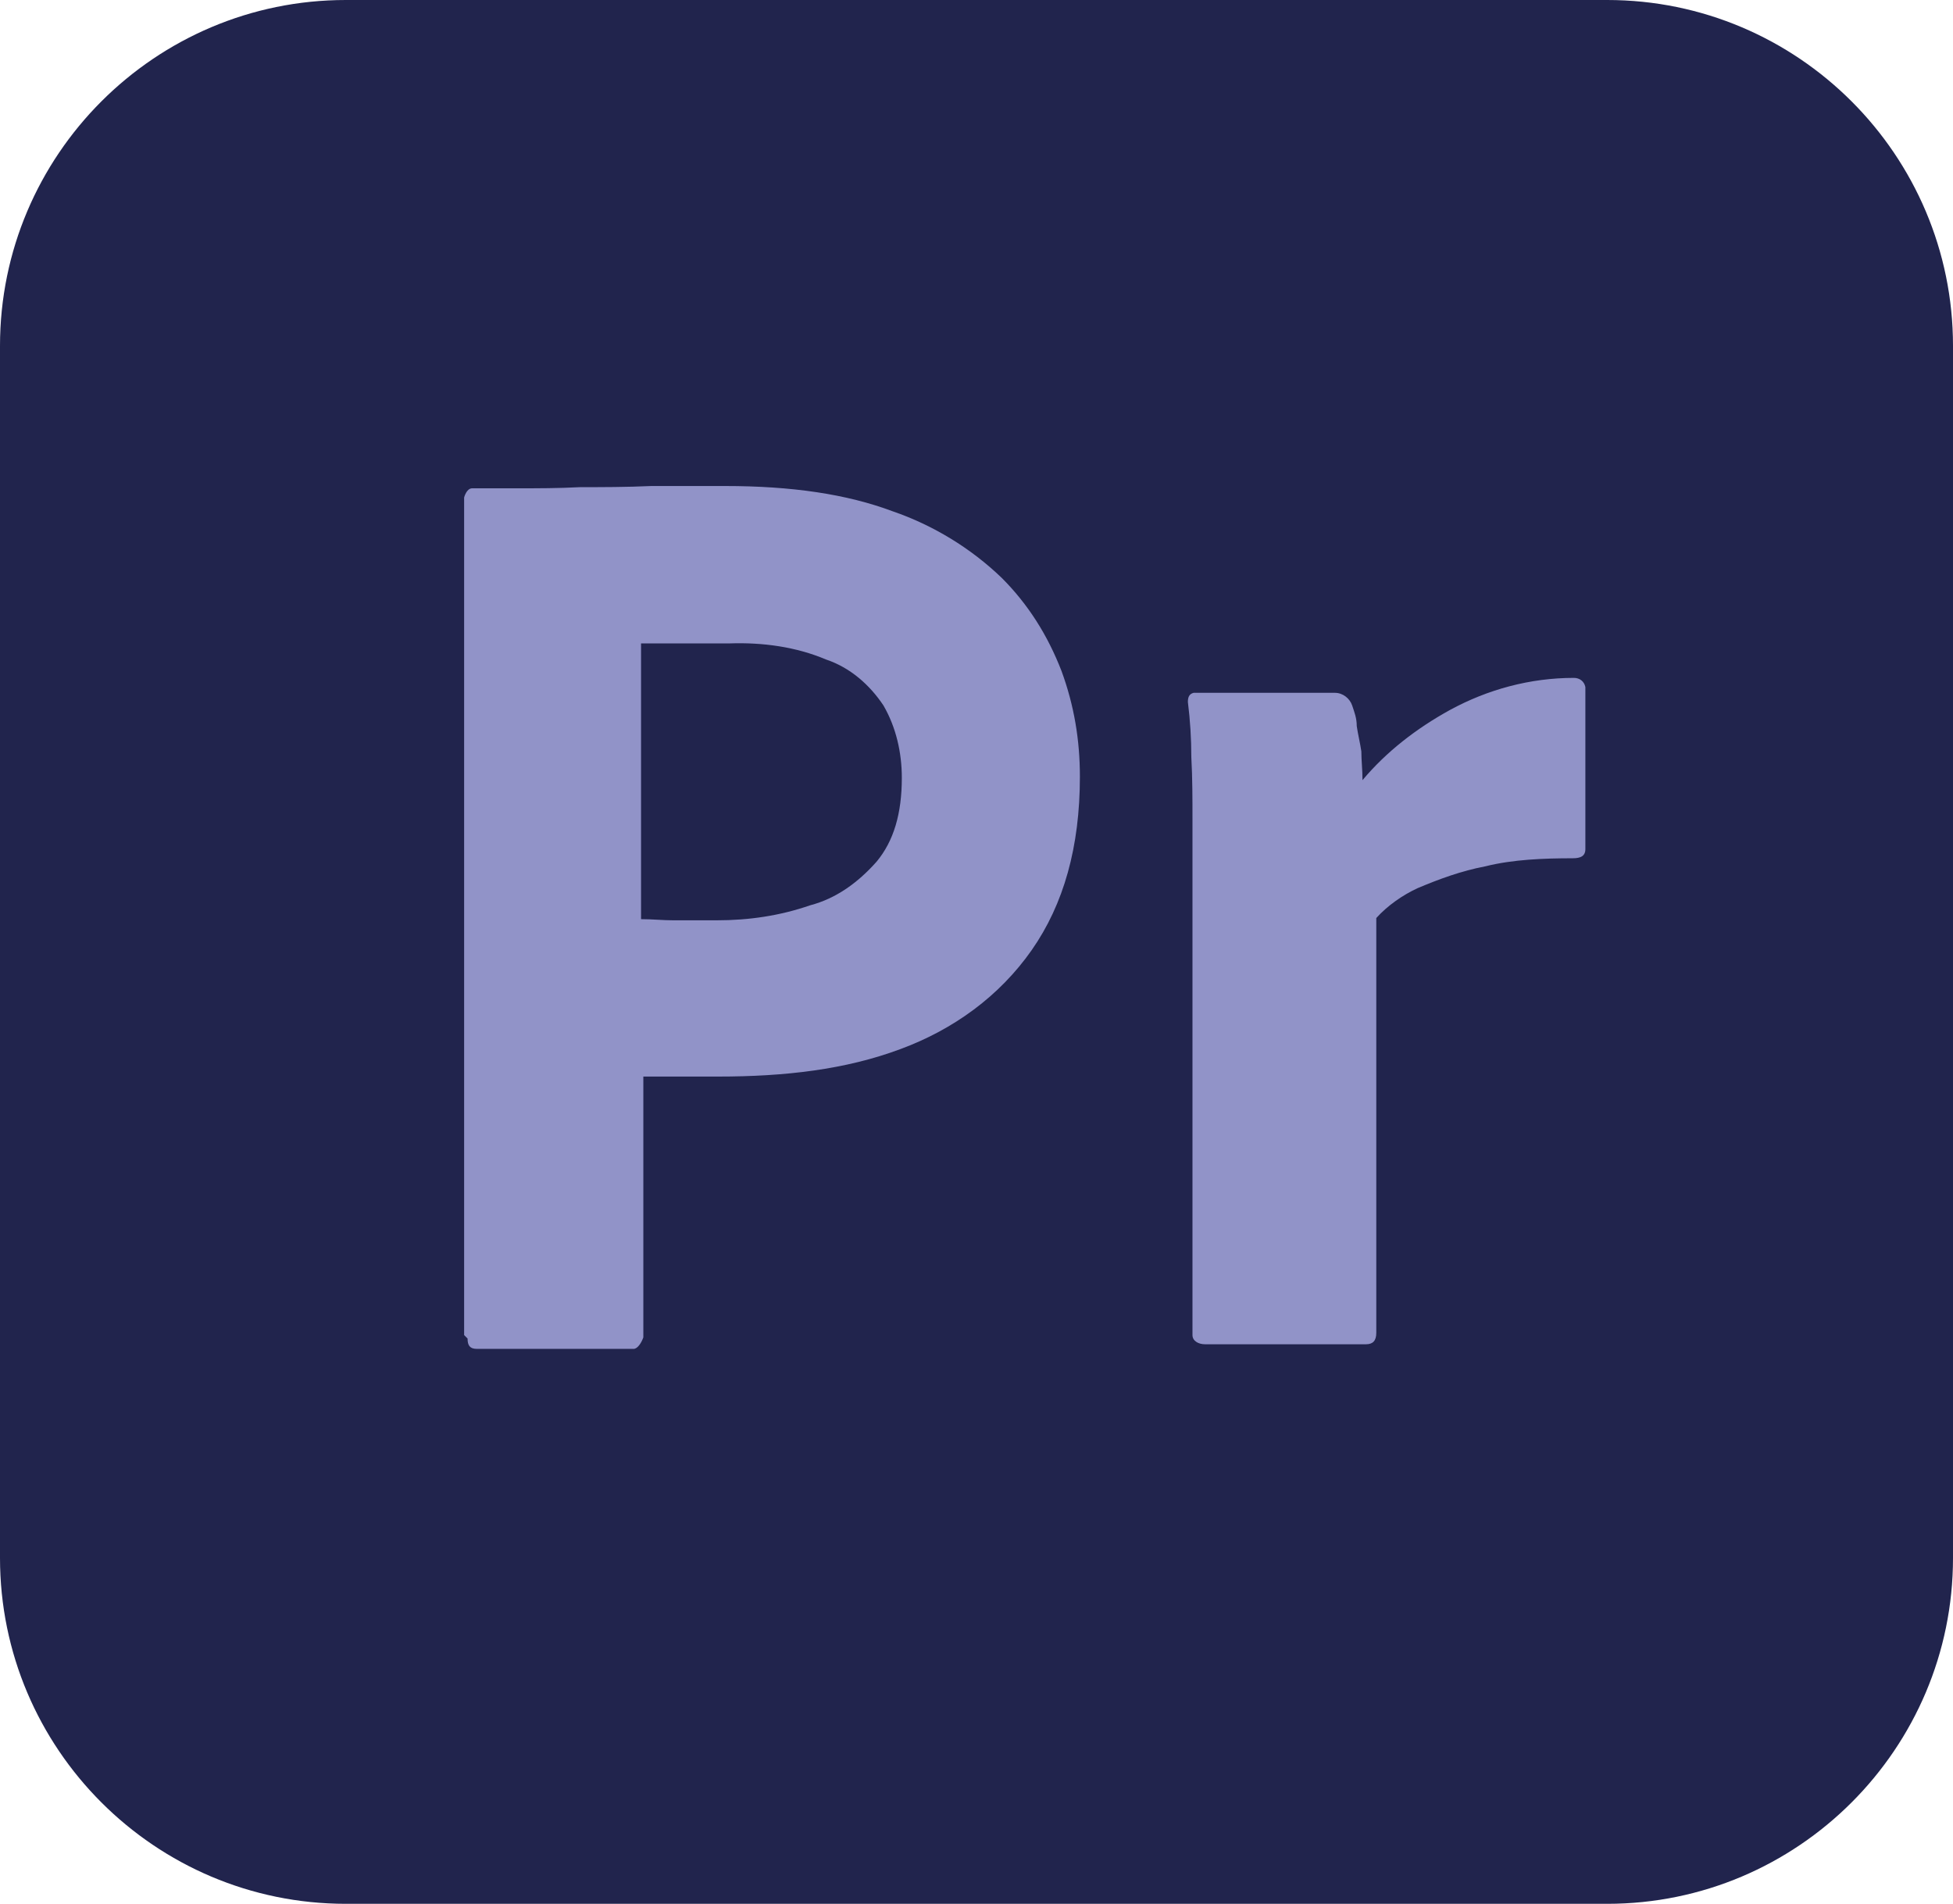 <?xml version="1.0" encoding="UTF-8"?><svg id="Layer_2" xmlns="http://www.w3.org/2000/svg" viewBox="0 0 17 16.57"><defs><style>.cls-1{fill:#9193c8;}.cls-1,.cls-2{stroke-width:0px;}.cls-2{fill:#21244d;}</style></defs><g id="Layer_1-2"><g id="Layer_2-2"><g id="Surfaces"><g id="Video_Audio_Surface"><g id="Outline_no_shadow"><path class="cls-2" d="M3.01,0h10.98c1.66,0,3.01,1.35,3.01,3.01v10.55c0,1.66-1.35,3.01-3.01,3.01H3.01c-1.66,0-3.01-1.35-3.01-3.01V3.01C0,1.35,1.35,0,3.01,0Z"/></g></g></g><g id="Outlined_Mnemonics_Logos"><g id="Pr"><path class="cls-1" d="M4.04,11.62v-7.29s.02-.08.07-.08c.12,0,.23,0,.4,0,.17,0,.35,0,.54-.01.19,0,.4,0,.62-.01.22,0,.43,0,.64,0,.58,0,1.06.07,1.46.22.35.12.68.32.95.58.23.23.4.5.52.81.11.3.16.6.16.92,0,.61-.14,1.11-.42,1.51-.28.4-.68.69-1.14.86-.48.18-1.01.24-1.59.24-.17,0-.28,0-.35,0s-.17,0-.3,0v2.27s-.03.09-.08.1h-1.37c-.06,0-.08-.03-.08-.09ZM5.58,5.62v2.38c.1,0,.19.01.28.01h.38c.28,0,.55-.04.81-.13.23-.06.42-.2.58-.38.15-.18.22-.42.22-.73,0-.22-.05-.44-.16-.63-.12-.18-.29-.33-.5-.4-.26-.11-.55-.15-.84-.14-.18,0-.35,0-.48,0-.14,0-.24,0-.29,0h0Z"/><path class="cls-1" d="M10.38,6.03h1.24c.07,0,.13.05.15.11.02.06.04.11.04.18.01.07.03.15.04.22,0,.08.01.16.01.25.21-.25.47-.45.76-.61.33-.18.7-.28,1.08-.28.05,0,.09.03.1.08v1.41c0,.06-.04.08-.11.08-.25,0-.52.01-.76.07-.21.04-.4.11-.59.19-.13.06-.26.15-.36.26v3.61c0,.07-.03.1-.09.1h-1.4c-.06,0-.11-.03-.11-.08v-3.95c0-.17,0-.35,0-.53s0-.37-.01-.55c0-.16-.01-.32-.03-.48,0-.04.01-.07.05-.08,0,0,.01,0,.02,0h0Z"/></g></g></g></g></svg>